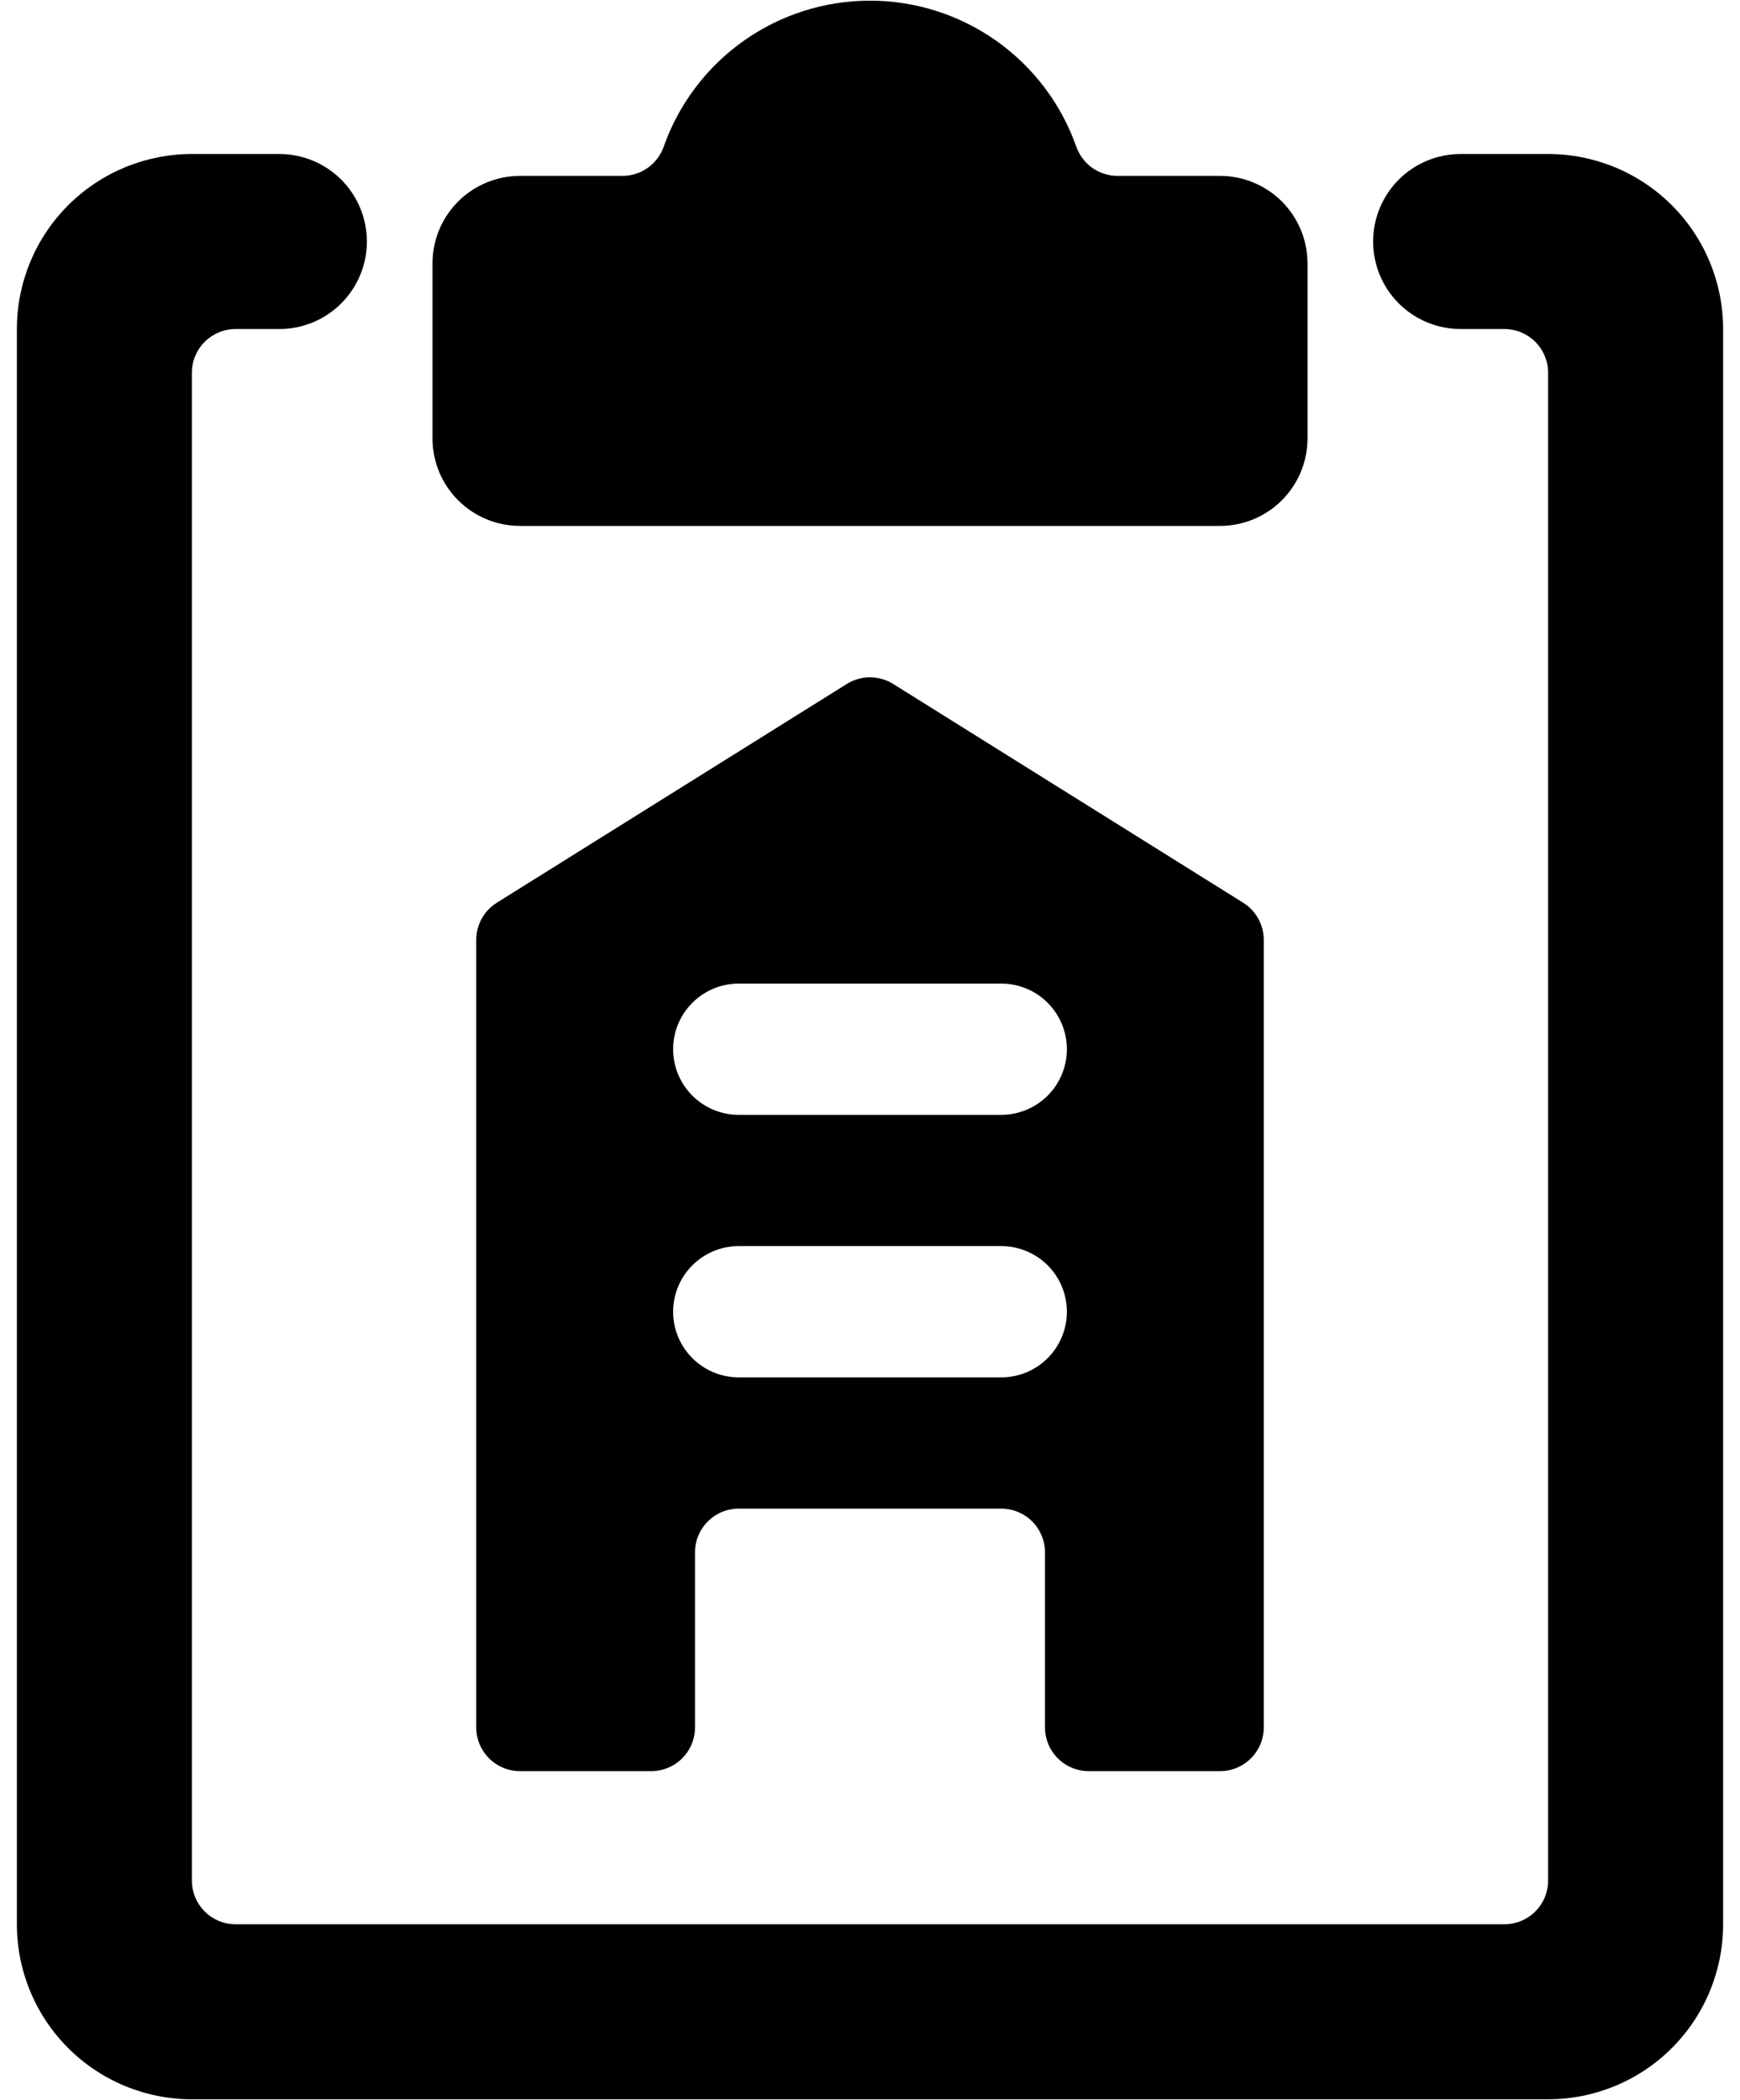 <svg width="87" height="105" viewBox="0 0 87 105" fill="none" xmlns="http://www.w3.org/2000/svg">
<path d="M77.406 7.7H73.031C71.871 7.7 70.758 8.161 69.938 8.981C69.117 9.802 68.656 10.915 68.656 12.075C68.656 13.235 69.117 14.348 69.938 15.169C70.758 15.989 71.871 16.45 73.031 16.45H75.219C75.799 16.45 76.355 16.681 76.766 17.091C77.176 17.501 77.406 18.057 77.406 18.638V94.019C77.406 94.599 77.176 95.155 76.766 95.566C76.355 95.976 75.799 96.206 75.219 96.206H11.781C11.201 96.206 10.645 95.976 10.235 95.566C9.824 95.155 9.594 94.599 9.594 94.019V18.638C9.594 18.057 9.824 17.501 10.235 17.091C10.645 16.681 11.201 16.45 11.781 16.45H13.969C15.129 16.45 16.242 15.989 17.062 15.169C17.883 14.348 18.344 13.235 18.344 12.075C18.344 10.915 17.883 9.802 17.062 8.981C16.242 8.161 15.129 7.7 13.969 7.7H9.594C7.273 7.7 5.048 8.622 3.407 10.263C1.766 11.904 0.844 14.129 0.844 16.45V96.206C0.844 98.527 1.766 100.753 3.407 102.394C5.048 104.034 7.273 104.956 9.594 104.956H77.406C79.727 104.956 81.953 104.034 83.593 102.394C85.234 100.753 86.156 98.527 86.156 96.206V16.45C86.156 14.129 85.234 11.904 83.593 10.263C81.953 8.622 79.727 7.7 77.406 7.7Z" fill="#000000"/>
<path d="M26 26.294H61C62.16 26.294 63.273 25.833 64.094 25.012C64.914 24.192 65.375 23.079 65.375 21.919V13.169C65.375 12.008 64.914 10.896 64.094 10.075C63.273 9.255 62.16 8.794 61 8.794H55.877C55.425 8.794 54.984 8.653 54.615 8.393C54.246 8.132 53.967 7.763 53.816 7.337C53.064 5.202 51.668 3.352 49.82 2.044C47.972 0.736 45.764 0.033 43.5 0.033C41.236 0.033 39.028 0.736 37.18 2.044C35.332 3.352 33.936 5.202 33.184 7.337C33.033 7.763 32.754 8.132 32.385 8.393C32.016 8.653 31.575 8.794 31.123 8.794H26C24.84 8.794 23.727 9.255 22.906 10.075C22.086 10.896 21.625 12.008 21.625 13.169V21.919C21.625 23.079 22.086 24.192 22.906 25.012C23.727 25.833 24.84 26.294 26 26.294Z" fill="#000000"/>
<path d="M54.438 88.55H61C61.58 88.55 62.137 88.32 62.547 87.909C62.957 87.499 63.188 86.943 63.188 86.363V46.988C63.188 46.617 63.093 46.252 62.913 45.927C62.733 45.603 62.474 45.329 62.159 45.133L44.659 34.195C44.312 33.978 43.91 33.863 43.5 33.863C43.09 33.863 42.688 33.978 42.341 34.195L24.841 45.133C24.526 45.329 24.267 45.603 24.087 45.927C23.907 46.252 23.812 46.617 23.812 46.988V86.363C23.812 86.943 24.043 87.499 24.453 87.909C24.863 88.32 25.42 88.55 26 88.55H32.562C33.143 88.55 33.699 88.32 34.109 87.909C34.52 87.499 34.75 86.943 34.75 86.363V77.613C34.75 77.033 34.98 76.476 35.391 76.066C35.801 75.656 36.357 75.425 36.938 75.425H50.062C50.643 75.425 51.199 75.656 51.609 76.066C52.02 76.476 52.25 77.033 52.25 77.613V86.363C52.25 86.943 52.48 87.499 52.891 87.909C53.301 88.32 53.857 88.55 54.438 88.55ZM36.938 49.175H50.062C50.933 49.175 51.767 49.521 52.383 50.136C52.998 50.752 53.344 51.586 53.344 52.456C53.344 53.327 52.998 54.161 52.383 54.777C51.767 55.392 50.933 55.738 50.062 55.738H36.938C36.067 55.738 35.233 55.392 34.617 54.777C34.002 54.161 33.656 53.327 33.656 52.456C33.656 51.586 34.002 50.752 34.617 50.136C35.233 49.521 36.067 49.175 36.938 49.175ZM50.062 68.863H36.938C36.067 68.863 35.233 68.517 34.617 67.902C34.002 67.286 33.656 66.452 33.656 65.582C33.656 64.711 34.002 63.877 34.617 63.261C35.233 62.646 36.067 62.3 36.938 62.3H50.062C50.933 62.3 51.767 62.646 52.383 63.261C52.998 63.877 53.344 64.711 53.344 65.582C53.344 66.452 52.998 67.286 52.383 67.902C51.767 68.517 50.933 68.863 50.062 68.863Z" fill="#000000"/>
</svg>

